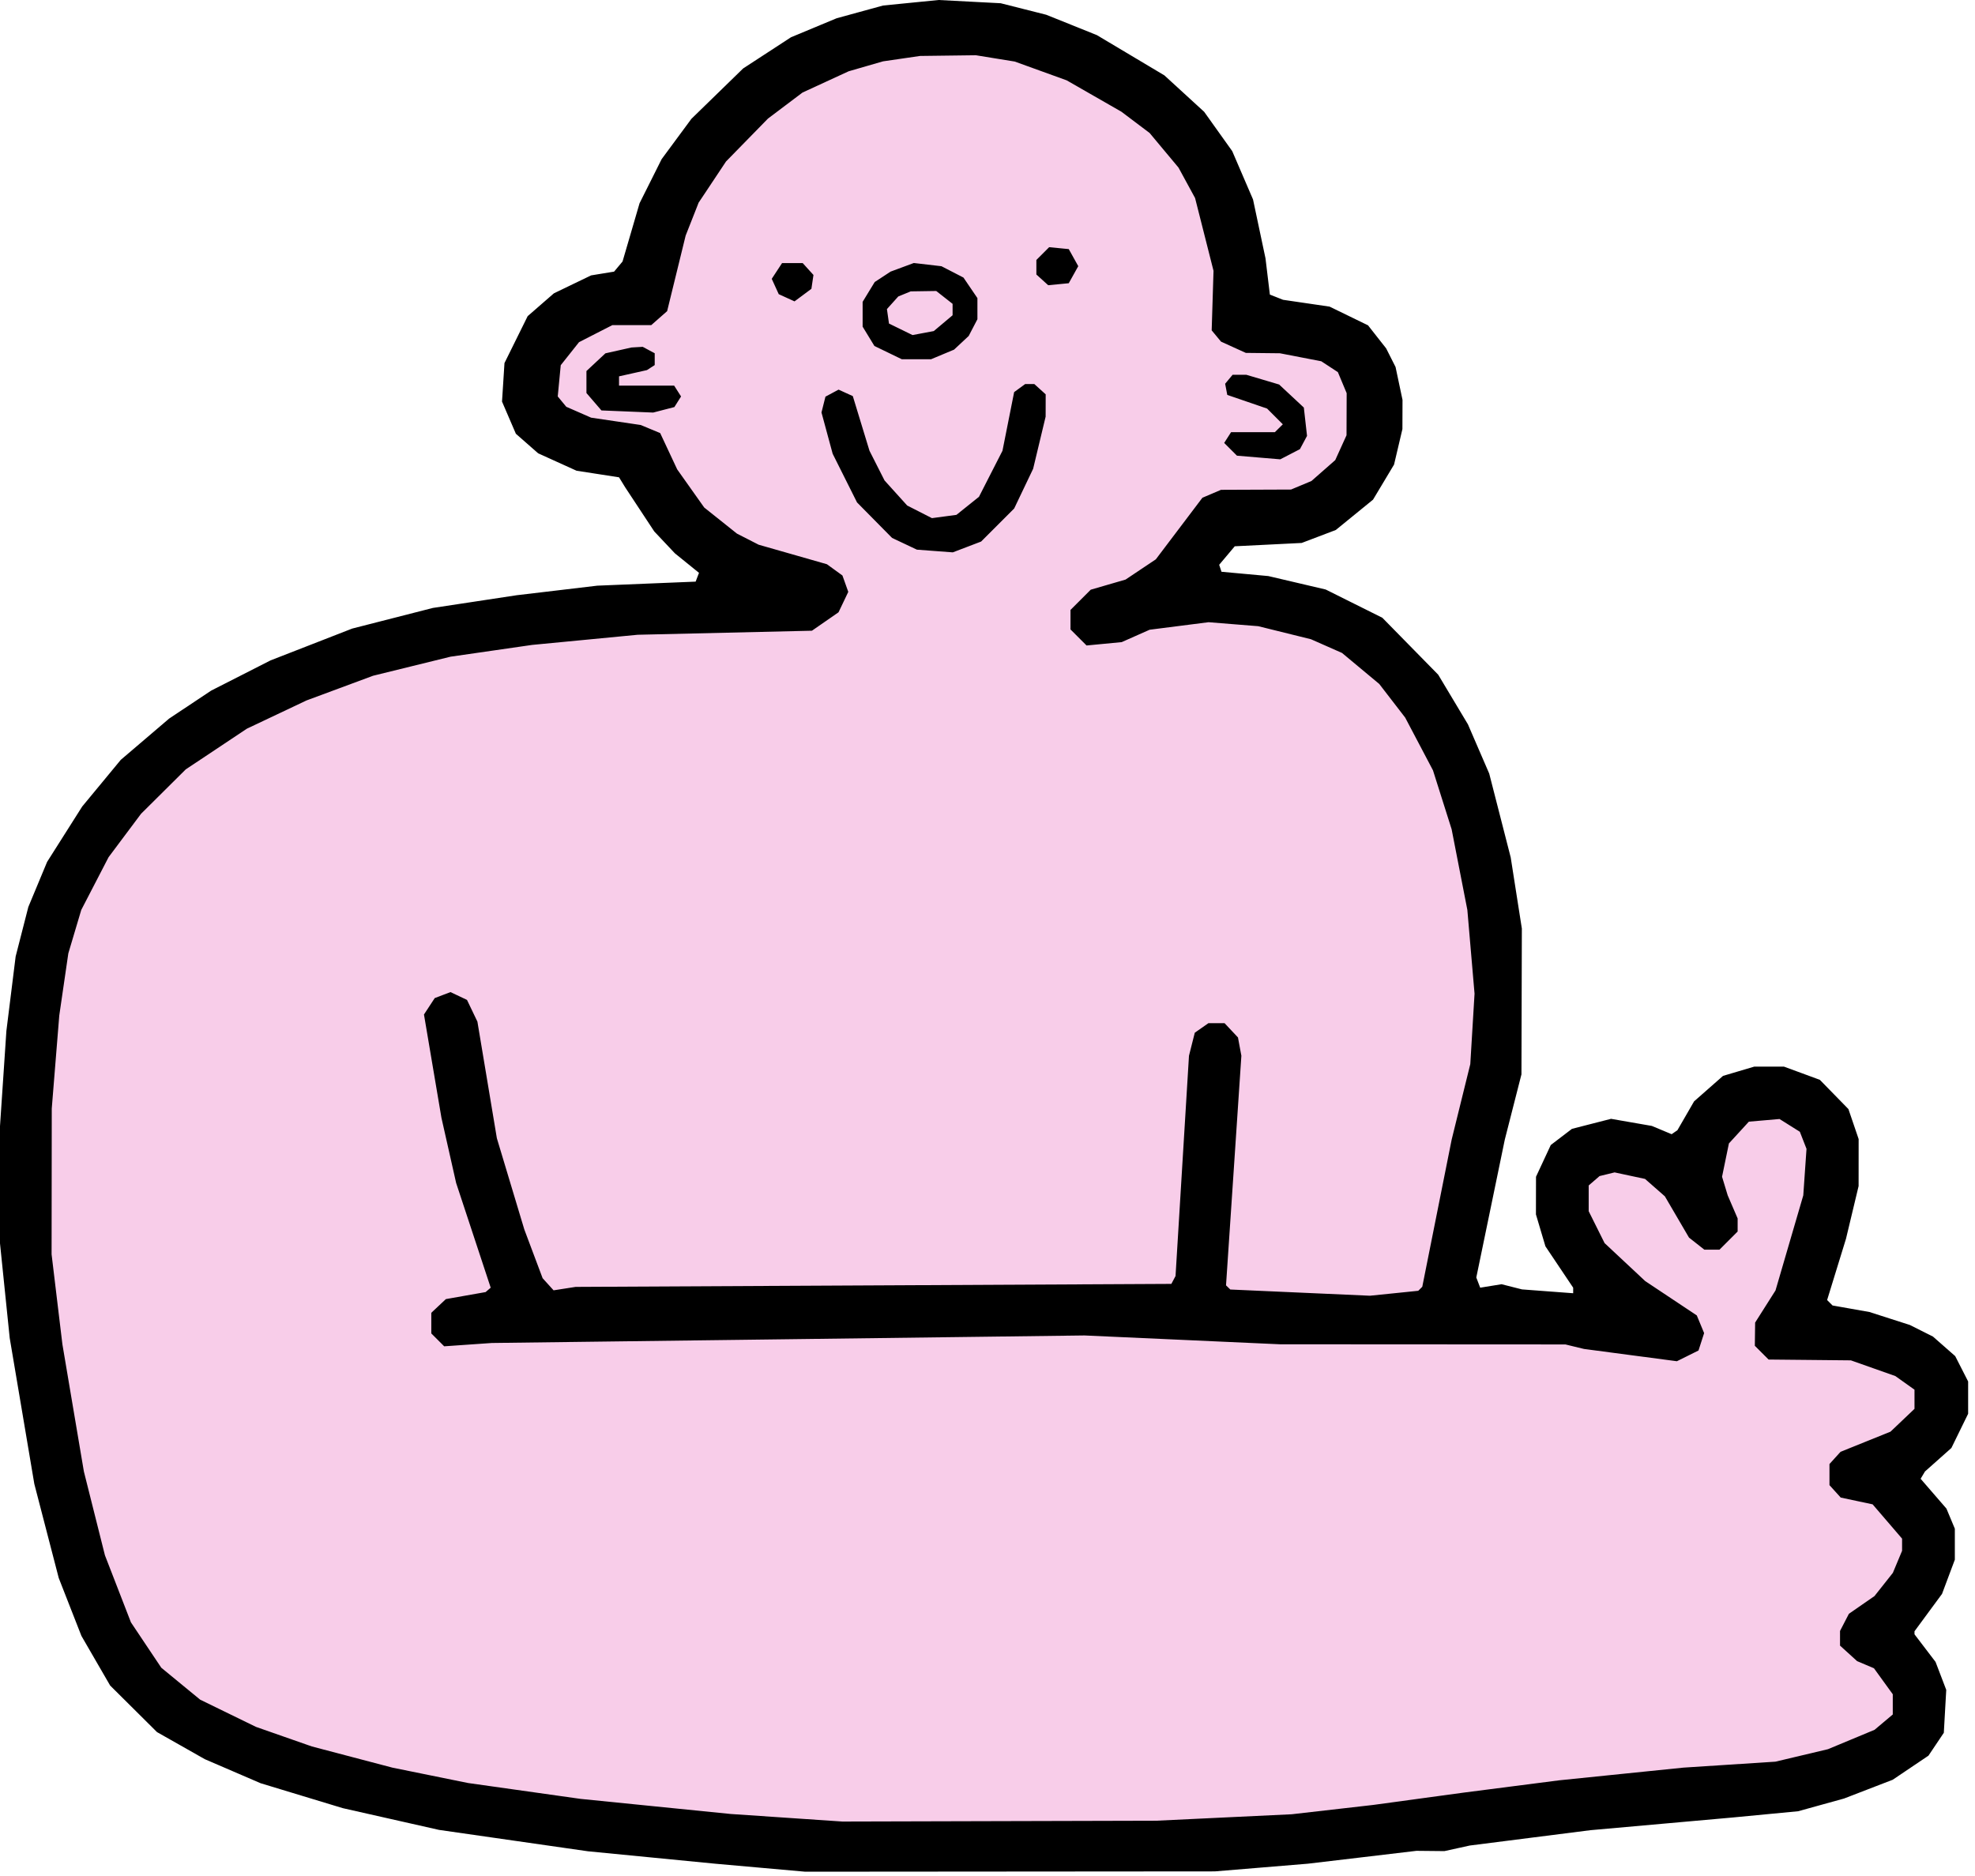 <svg width="200" height="190" viewBox="0 0 200 190" fill="none" xmlns="http://www.w3.org/2000/svg">
<path d="M66.897 49.667L83.151 60.767L41.129 64.732L24.876 71.471L12.19 80.985L2.676 98.032L0.297 126.178L7.433 150.361L15.758 171.372L32.804 178.111L62.933 185.247H128.344L188.601 178.111L194.548 171.294L191.773 165.744L196.926 159.479L191.773 150.283L197.719 141.958L193.755 136.882L183.844 132.125L185.43 114.286L179.087 110.321L173.141 116.983L166.798 115.398L159.662 118.173L162.437 132.125H147.373L152.526 94.387L141.03 65.051L121.605 60.767L123.983 51.969L138.651 47.608L136.669 34.526L124.776 30.957C124.776 5.586 84.34 -15.028 66.897 28.579L52.626 36.904L58.572 44.833L66.897 49.667Z" fill="#F8CDE9"/>
<path fill-rule="evenodd" clip-rule="evenodd" d="M92.238 0.28L89.424 0.56L87.074 1.204L84.724 1.849L82.412 2.812L80.1 3.774L77.678 5.353L75.255 6.932L72.637 9.482L70.018 12.032L68.51 14.074L67.002 16.117L65.884 18.351L64.765 20.585L63.904 23.536L63.042 26.486L62.614 26.998L62.186 27.51L61.023 27.7L59.859 27.891L57.973 28.8L56.088 29.71L54.761 30.864L53.435 32.019L52.26 34.395L51.086 36.772L50.962 38.721L50.837 40.67L51.538 42.3L52.24 43.93L53.369 44.921L54.498 45.912L56.44 46.793L58.383 47.674L60.535 48.008L62.687 48.342L63.001 48.853L63.315 49.364L64.784 51.593L66.253 53.823L67.298 54.931L68.343 56.04L69.564 57.029L70.785 58.017L70.614 58.462L70.444 58.907L65.465 59.111L60.487 59.316L56.402 59.801L52.317 60.285L48.075 60.929L43.834 61.572L39.749 62.617L35.664 63.662L31.529 65.274L27.395 66.885L24.391 68.414L21.386 69.944L19.256 71.361L17.125 72.779L14.678 74.868L12.23 76.957L10.279 79.318L8.327 81.679L6.549 84.484L4.771 87.29L3.82 89.574L2.869 91.857L2.227 94.364L1.584 96.871L1.116 100.641L0.647 104.412L0.324 109.229L0 114.046V119.988V125.93L0.492 130.725L0.984 135.52L2.23 142.904L3.475 150.288L4.712 155.055L5.949 159.821L7.097 162.753L8.246 165.685L9.7 168.198L11.155 170.711L13.528 173.068L15.9 175.426L18.32 176.796L20.739 178.168L23.565 179.386L26.391 180.604L30.556 181.868L34.721 183.131L39.592 184.231L44.462 185.331L52.003 186.414L59.544 187.497L65.986 188.126L72.427 188.755L76.984 189.16L81.54 189.565L102.278 189.549L123.017 189.533L127.73 189.144L132.443 188.754L137.942 188.103L143.441 187.451L144.855 187.465L146.269 187.479L147.554 187.197L148.839 186.914L154.938 186.138L161.037 185.362L168.264 184.717L175.491 184.072L178.791 183.756L182.091 183.441L184.415 182.797L186.738 182.154L189.202 181.203L191.666 180.253L193.476 179.033L195.287 177.813L196.065 176.654L196.843 175.494L196.965 173.322L197.088 171.151L196.547 169.733L196.005 168.316L194.939 166.919L193.873 165.522V165.369V165.215L195.267 163.321L196.662 161.427L197.31 159.695L197.958 157.963V156.393V154.824L197.533 153.807L197.108 152.79L195.801 151.28L194.494 149.769L194.714 149.4L194.933 149.031L196.271 147.842L197.608 146.652L198.456 144.919L199.305 143.185V141.549V139.913L198.65 138.629L197.995 137.346L196.868 136.356L195.741 135.366L194.571 134.779L193.402 134.192L191.359 133.537L189.317 132.881L187.446 132.549L185.575 132.218L185.3 131.943L185.025 131.667L185.98 128.566L186.935 125.465L187.574 122.794L188.213 120.123L188.215 117.744L188.217 115.364L187.7 113.846L187.182 112.327L185.736 110.846L184.289 109.365L182.471 108.695L180.652 108.026H179.15H177.648L176.066 108.495L174.483 108.965L173.018 110.255L171.553 111.544L170.709 113.006L169.865 114.467L169.572 114.669L169.279 114.871L168.277 114.452L167.274 114.033L165.21 113.674L163.145 113.314L161.166 113.821L159.187 114.328L158.115 115.146L157.042 115.965L156.293 117.573L155.545 119.18L155.541 121.087L155.538 122.994L156.018 124.611L156.499 126.227L157.904 128.323L159.309 130.418V130.698V130.978L156.717 130.784L154.124 130.589L153.091 130.327L152.056 130.065L150.975 130.24L149.893 130.416L149.696 129.9L149.498 129.385L150.943 122.397L152.387 115.41L153.229 112.11L154.071 108.811L154.091 101.427L154.112 94.043L153.547 90.441L152.983 86.838L151.895 82.592L150.807 78.347L149.729 75.855L148.652 73.362L147.146 70.847L145.64 68.331L142.812 65.448L139.984 62.566L137.116 61.136L134.248 59.706L131.344 59.024L128.439 58.343L126.068 58.125L123.696 57.908L123.579 57.554L123.462 57.201L124.251 56.264L125.039 55.327L128.427 55.159L131.815 54.99L133.543 54.334L135.271 53.677L137.156 52.141L139.042 50.604L140.106 48.828L141.17 47.052L141.594 45.252L142.017 43.454L142.022 41.977L142.027 40.499L141.674 38.834L141.322 37.169L140.846 36.227L140.37 35.284L139.452 34.117L138.535 32.949L136.589 32.002L134.643 31.055L132.286 30.709L129.929 30.363L129.262 30.099L128.594 29.834L128.373 28.003L128.153 26.172L127.521 23.186L126.889 20.201L125.835 17.753L124.782 15.305L123.361 13.314L121.94 11.323L119.926 9.478L117.912 7.633L114.494 5.595L111.076 3.557L108.514 2.526L105.95 1.495L103.643 0.911L101.336 0.328L98.193 0.164L95.051 0L92.238 0.28ZM100.79 5.915L102.759 6.234L105.388 7.185L108.018 8.137L110.79 9.726L113.562 11.316L114.99 12.393L116.418 13.47L117.88 15.222L119.343 16.975L120.182 18.516L121.021 20.058L121.955 23.743L122.888 27.428L122.795 30.444L122.702 33.459L123.174 34.028L123.645 34.598L124.902 35.17L126.159 35.741L127.887 35.76L129.615 35.779L131.708 36.184L133.801 36.589L134.641 37.139L135.481 37.69L135.926 38.755L136.371 39.82L136.364 41.951L136.357 44.082L135.785 45.342L135.213 46.601L134.008 47.659L132.803 48.717L131.769 49.149L130.735 49.581L127.19 49.595L123.645 49.609L122.704 50.011L121.762 50.412L119.403 53.532L117.043 56.651L115.512 57.675L113.982 58.699L112.218 59.212L110.454 59.724L109.43 60.749L108.405 61.773V62.761V63.749L109.218 64.562L110.03 65.374L111.81 65.204L113.59 65.033L115.004 64.406L116.418 63.779L119.403 63.398L122.388 63.017L124.902 63.219L127.416 63.42L130.087 64.081L132.757 64.742L134.329 65.436L135.9 66.13L137.785 67.7L139.67 69.27L140.983 70.973L142.296 72.676L143.704 75.347L145.111 78.018L146.056 81.003L147.001 83.988L147.797 88.073L148.593 92.158L148.957 96.4L149.321 100.641L149.106 104.206L148.891 107.771L147.948 111.59L147.006 115.41L145.517 122.867L144.028 130.324L143.825 130.527L143.622 130.73L141.175 130.981L138.728 131.23L131.658 130.916L124.588 130.601L124.371 130.39L124.154 130.178L124.932 118.552L125.709 106.926L125.536 105.998L125.364 105.071L124.685 104.349L124.007 103.627H123.189H122.371L121.682 104.109L120.992 104.592L120.697 105.759L120.403 106.926L119.722 118.081L119.042 129.235L118.83 129.634L118.618 130.032L88.453 130.184L58.288 130.336L57.173 130.51L56.059 130.683L55.504 130.07L54.949 129.456L54.022 126.989L53.096 124.522L51.706 119.902L50.316 115.282L49.331 109.375L48.345 103.469L47.818 102.37L47.29 101.27L46.455 100.874L45.62 100.478L44.822 100.781L44.024 101.085L43.479 101.916L42.934 102.748L43.818 107.979L44.703 113.21L45.447 116.51L46.19 119.809L47.941 125.112L49.691 130.416L49.434 130.638L49.175 130.861L47.164 131.216L45.153 131.572L44.414 132.265L43.676 132.959V134.003V135.048L44.329 135.701L44.981 136.353L47.392 136.185L49.804 136.017L79.812 135.636L109.819 135.254L119.717 135.701L129.615 136.148L144.069 136.156L158.523 136.164L159.466 136.393L160.409 136.621L165.11 137.243L169.812 137.864L170.906 137.321L172.001 136.777L172.285 135.896L172.569 135.016L172.198 134.12L171.826 133.223L169.213 131.485L166.6 129.745L164.545 127.823L162.489 125.9L161.685 124.285L160.88 122.67V121.367V120.063L161.43 119.588L161.98 119.112L162.742 118.926L163.503 118.739L165.044 119.07L166.586 119.4L167.59 120.282L168.595 121.164L169.817 123.254L171.039 125.344L171.815 125.954L172.591 126.565H173.358H174.126L175.044 125.646L175.963 124.728V124.065V123.402L175.46 122.234L174.957 121.066L174.671 120.123L174.385 119.18L174.732 117.493L175.08 115.806L176.091 114.703L177.101 113.601L178.653 113.467L180.204 113.332L181.234 113.978L182.263 114.625L182.6 115.488L182.938 116.352L182.774 118.709L182.611 121.066L181.204 125.881L179.798 130.696L178.766 132.323L177.735 133.949L177.72 135.125L177.705 136.302L178.401 136.998L179.096 137.693L183.264 137.734L187.432 137.776L189.683 138.571L191.935 139.367L192.904 140.057L193.873 140.747V141.717V142.687L192.658 143.843L191.442 144.999L188.913 146.019L186.385 147.038L185.824 147.657L185.263 148.277V149.345V150.414L185.833 151.043L186.402 151.672L188.017 152.015L189.631 152.358L191.124 154.095L192.616 155.833V156.449V157.064L192.149 158.181L191.682 159.299L190.752 160.474L189.821 161.649L188.526 162.546L187.231 163.444L186.781 164.313L186.332 165.182V165.925V166.667L187.196 167.452L188.06 168.237L188.914 168.599L189.768 168.961L190.72 170.277L191.673 171.592V172.617V173.641L190.752 174.417L189.831 175.192L187.471 176.175L185.111 177.157L182.449 177.789L179.788 178.421L175.125 178.723L170.464 179.025L164.179 179.667L157.895 180.309L153.025 180.936L148.154 181.563L143.598 182.184L139.042 182.805L134.925 183.276L130.808 183.747L123.945 184.074L117.081 184.402L101.195 184.443L85.31 184.485L79.654 184.102L73.999 183.719L66.397 182.955L58.795 182.19L53.096 181.386L47.397 180.582L43.573 179.805L39.749 179.028L35.664 177.954L31.579 176.879L28.751 175.889L25.923 174.898L23.095 173.519L20.267 172.139L18.3 170.523L16.333 168.906L14.796 166.609L13.259 164.311L11.942 160.913L10.625 157.515L9.559 153.273L8.494 149.031L7.406 142.59L6.319 136.148L5.771 131.592L5.224 127.036L5.233 119.652L5.242 112.268L5.622 107.554L6.003 102.841L6.461 99.699L6.919 96.557L7.574 94.357L8.229 92.158L9.612 89.487L10.995 86.816L12.64 84.616L14.286 82.417L16.548 80.17L18.81 77.923L21.909 75.86L25.007 73.797L28.023 72.369L31.039 70.94L34.41 69.69L37.781 68.439L41.703 67.474L45.625 66.509L49.757 65.913L53.889 65.316L59.23 64.803L64.572 64.288L73.397 64.083L82.222 63.878L83.569 62.945L84.915 62.011L85.408 60.978L85.901 59.944L85.606 59.115L85.31 58.286L84.525 57.715L83.739 57.145L80.283 56.156L76.826 55.168L75.727 54.606L74.627 54.044L72.97 52.722L71.313 51.401L69.945 49.47L68.576 47.538L67.715 45.7L66.853 43.861L65.869 43.453L64.886 43.044L62.372 42.672L59.859 42.3L58.602 41.749L57.345 41.199L56.912 40.675L56.48 40.151L56.632 38.569L56.784 36.987L57.709 35.822L58.633 34.656L60.323 33.791L62.014 32.927H63.983H65.951L66.754 32.22L67.558 31.513L68.496 27.687L69.433 23.86L70.09 22.194L70.747 20.528L72.135 18.441L73.522 16.354L75.646 14.182L77.769 12.01L79.517 10.692L81.264 9.375L83.602 8.297L85.939 7.22L87.679 6.716L89.42 6.213L91.293 5.94L93.166 5.667L95.994 5.631L98.822 5.595L100.79 5.915ZM105.596 25.682L104.949 26.329V27.066V27.802L105.548 28.344L106.147 28.887L107.188 28.786L108.229 28.685L108.71 27.821L109.191 26.957L108.71 26.093L108.229 25.229L107.236 25.132L106.243 25.035L105.596 25.682ZM78.674 27.441L78.151 28.24L78.505 29.017L78.86 29.794L79.659 30.158L80.458 30.523L81.313 29.887L82.168 29.251L82.272 28.549L82.376 27.848L81.83 27.246L81.285 26.643H80.241H79.198L78.674 27.441ZM91.362 27.073L90.186 27.509L89.383 28.036L88.58 28.562L87.967 29.566L87.355 30.571V31.828V33.084L87.952 34.063L88.548 35.041L89.935 35.712L91.322 36.384H92.804H94.286L95.45 35.897L96.614 35.411L97.355 34.719L98.096 34.027L98.537 33.179L98.979 32.33V31.261V30.192L98.272 29.152L97.565 28.112L96.452 27.537L95.338 26.963L93.938 26.8L92.537 26.637L91.362 27.073ZM95.637 30.122L96.465 30.773V31.351V31.929L95.513 32.73L94.561 33.531L93.484 33.733L92.408 33.935L91.216 33.352L90.024 32.77L89.92 32.037L89.816 31.304L90.391 30.665L90.966 30.025L91.595 29.768L92.223 29.511L93.516 29.491L94.809 29.471L95.637 30.122ZM62.625 35.49L61.307 35.785L60.347 36.682L59.387 37.578V38.692V39.805L60.146 40.687L60.904 41.568L63.525 41.676L66.145 41.784L67.218 41.505L68.291 41.228L68.629 40.691L68.968 40.154L68.618 39.605L68.268 39.055H65.478H62.687V38.585V38.116L64.101 37.8L65.515 37.483L65.907 37.229L66.3 36.975V36.376V35.777L65.692 35.452L65.085 35.127L64.514 35.16L63.944 35.194L62.625 35.49ZM124.443 38.411L124.065 38.867L124.173 39.432L124.281 39.997L126.297 40.688L128.313 41.38L129.11 42.177L129.907 42.974L129.504 43.371L129.102 43.768H126.884H124.667L124.318 44.313L123.968 44.859L124.614 45.505L125.261 46.151L127.454 46.336L129.648 46.52L130.643 46.005L131.639 45.489L131.998 44.818L132.357 44.147L132.196 42.712L132.034 41.278L130.783 40.111L129.532 38.944L127.867 38.449L126.202 37.955H125.512H124.822L124.443 38.411ZM103.255 39.305L102.698 39.712L102.107 42.683L101.517 45.653L100.326 47.984L99.136 50.316L97.995 51.23L96.853 52.145L95.614 52.311L94.374 52.477L93.12 51.837L91.866 51.198L90.72 49.929L89.574 48.661L88.811 47.155L88.048 45.649L87.204 42.884L86.361 40.118L85.64 39.79L84.919 39.461L84.254 39.817L83.59 40.173L83.389 40.973L83.188 41.773L83.754 43.865L84.32 45.955L85.554 48.421L86.788 50.886L88.563 52.684L90.338 54.482L91.595 55.075L92.852 55.669L94.669 55.806L96.487 55.942L97.921 55.395L99.355 54.847L101.028 53.174L102.701 51.501L103.661 49.489L104.622 47.476L105.254 44.837L105.887 42.197L105.89 41.067L105.892 39.938L105.317 39.417L104.743 38.898H104.277H103.812L103.255 39.305Z" fill="black"/>
</svg>

